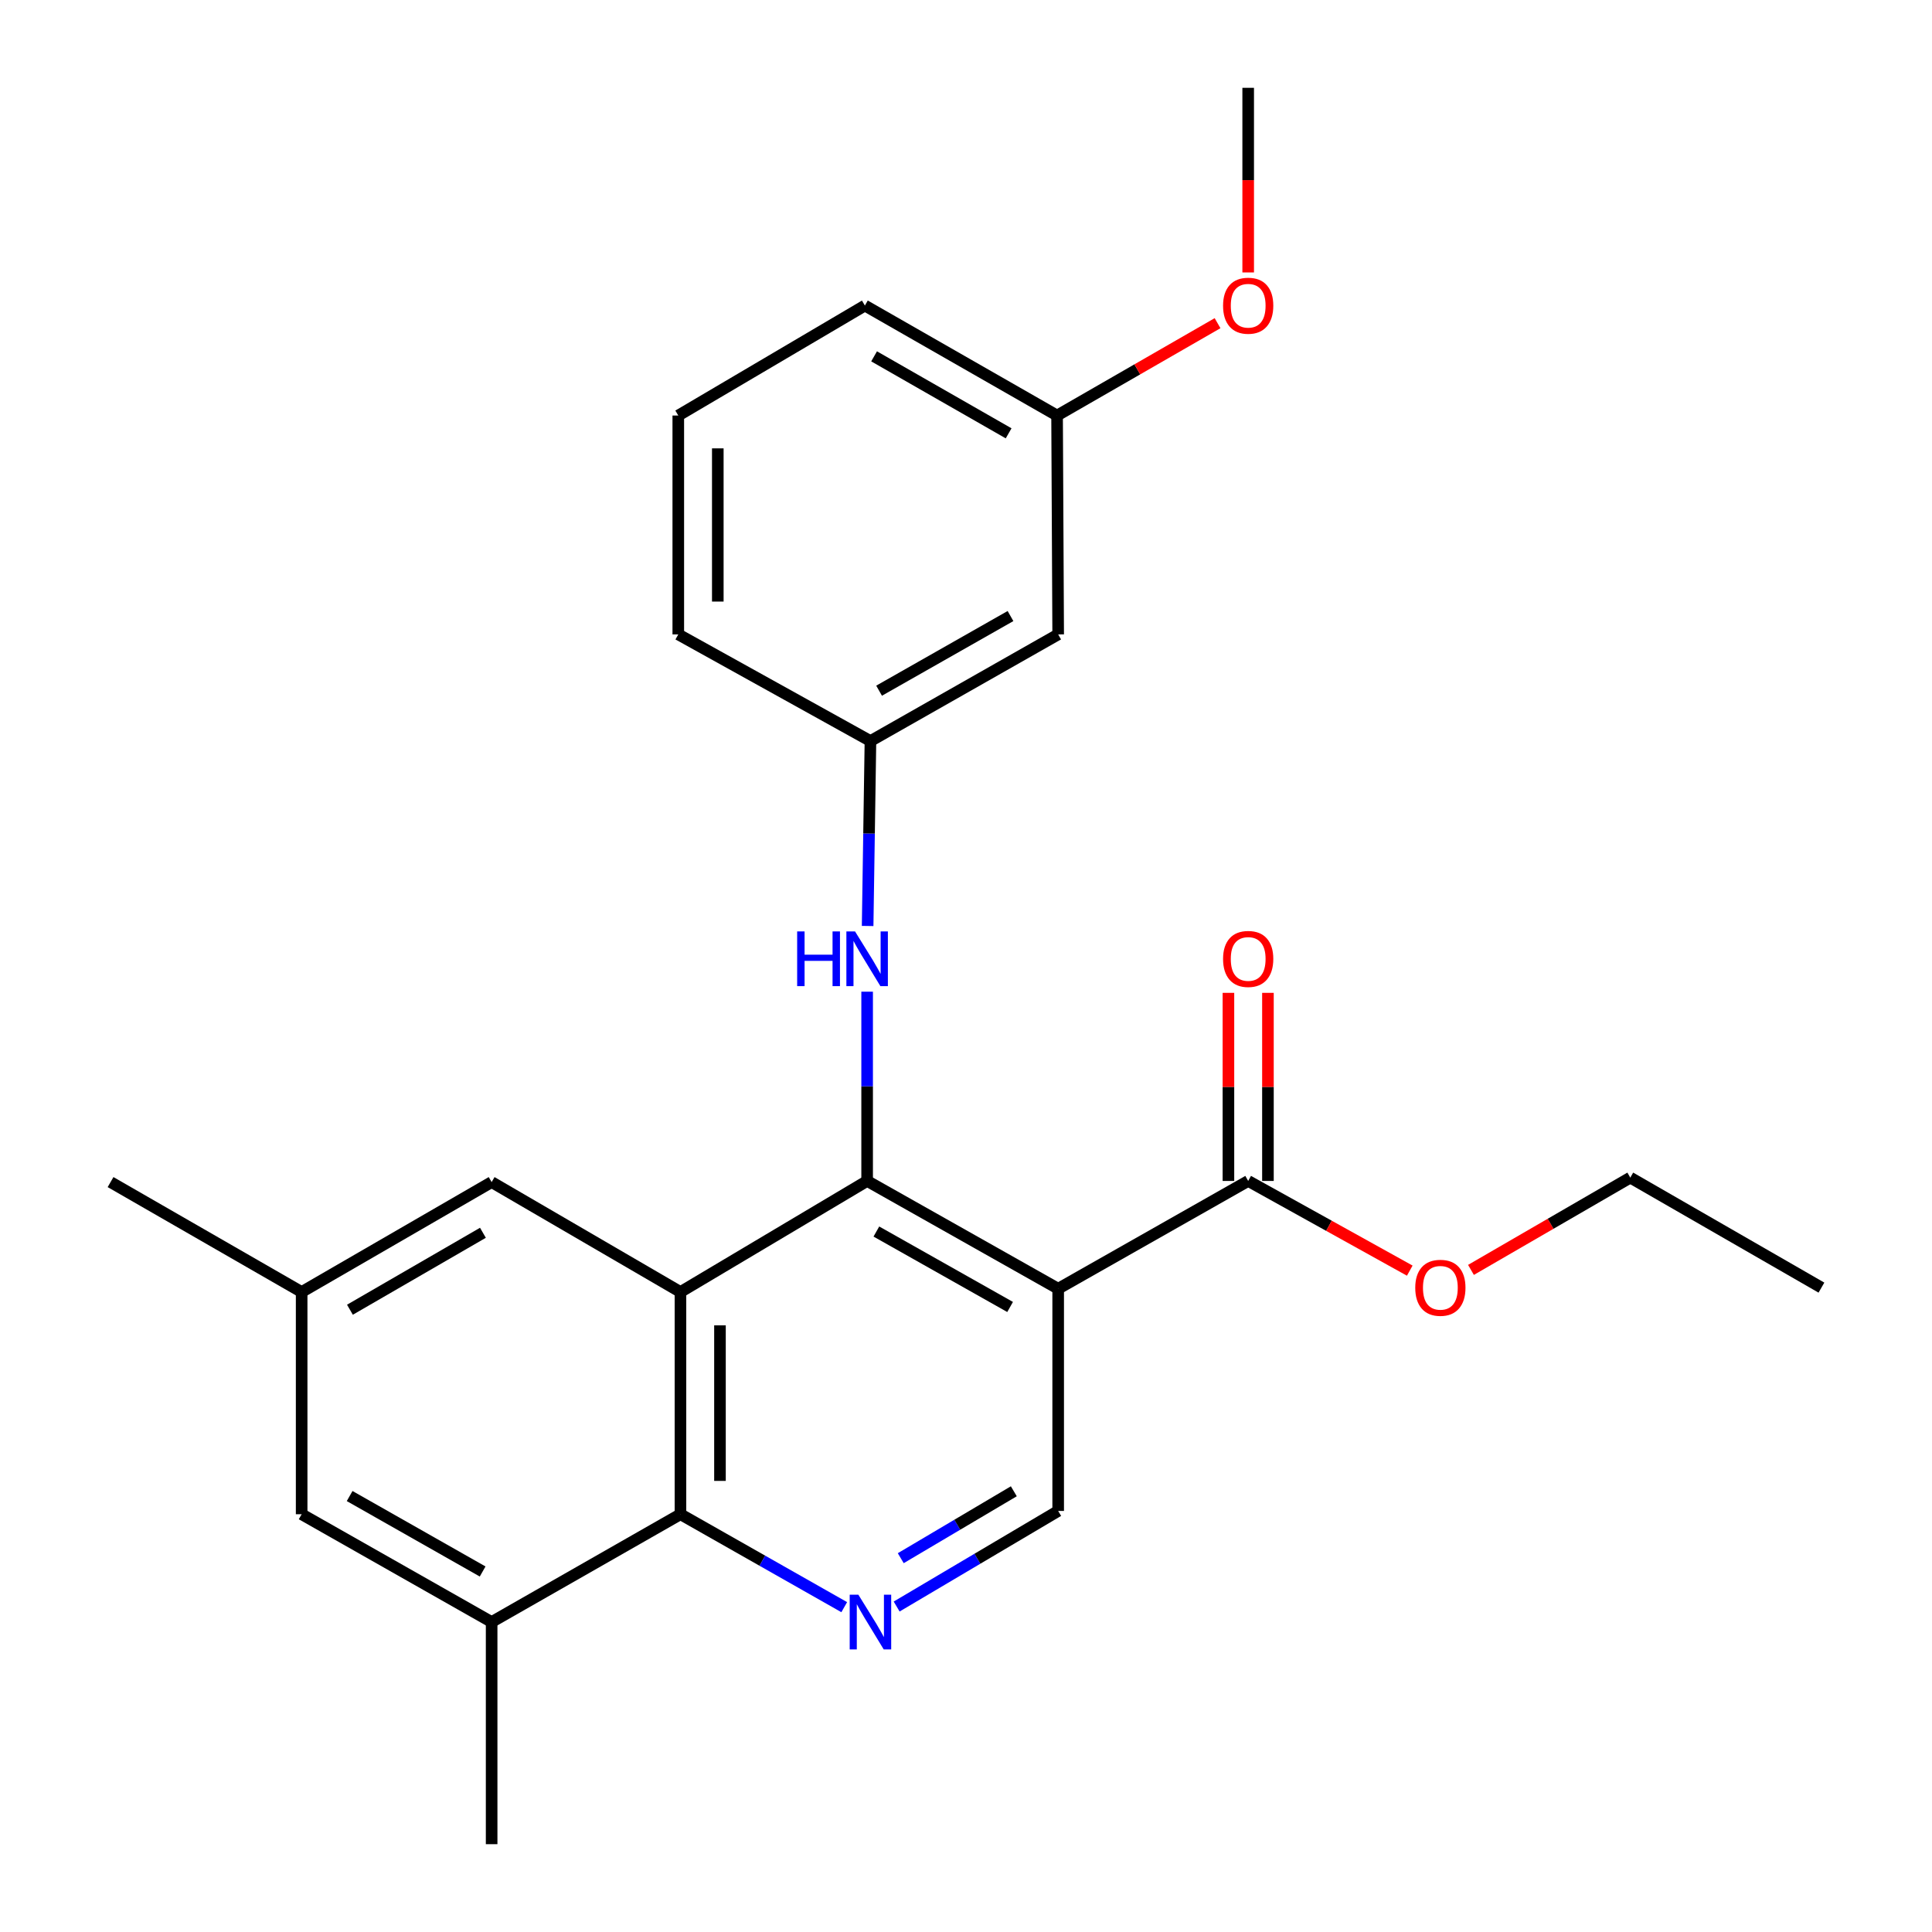 <?xml version='1.0' encoding='iso-8859-1'?>
<svg version='1.1' baseProfile='full'
              xmlns='http://www.w3.org/2000/svg'
                      xmlns:rdkit='http://www.rdkit.org/xml'
                      xmlns:xlink='http://www.w3.org/1999/xlink'
                  xml:space='preserve'
width='1000px' height='1000px' viewBox='0 0 1000 1000'>
<!-- END OF HEADER -->
<rect style='opacity:1.0;fill:#FFFFFF;stroke:none' width='1000' height='1000' x='0' y='0'> </rect>
<path class='bond-0' d='M 448.826,611.256 L 352.204,668.747' style='fill:none;fill-rule:evenodd;stroke:#000000;stroke-width:6px;stroke-linecap:butt;stroke-linejoin:miter;stroke-opacity:1' />
<path class='bond-1' d='M 448.826,611.256 L 547.709,667.043' style='fill:none;fill-rule:evenodd;stroke:#000000;stroke-width:6px;stroke-linecap:butt;stroke-linejoin:miter;stroke-opacity:1' />
<path class='bond-1' d='M 453.609,637.436 L 522.827,676.487' style='fill:none;fill-rule:evenodd;stroke:#000000;stroke-width:6px;stroke-linecap:butt;stroke-linejoin:miter;stroke-opacity:1' />
<path class='bond-6' d='M 448.826,611.256 L 448.826,562.276' style='fill:none;fill-rule:evenodd;stroke:#000000;stroke-width:6px;stroke-linecap:butt;stroke-linejoin:miter;stroke-opacity:1' />
<path class='bond-6' d='M 448.826,562.276 L 448.826,513.297' style='fill:none;fill-rule:evenodd;stroke:#0000FF;stroke-width:6px;stroke-linecap:butt;stroke-linejoin:miter;stroke-opacity:1' />
<path class='bond-2' d='M 352.204,668.747 L 352.204,783.764' style='fill:none;fill-rule:evenodd;stroke:#000000;stroke-width:6px;stroke-linecap:butt;stroke-linejoin:miter;stroke-opacity:1' />
<path class='bond-2' d='M 372.655,686 L 372.655,766.512' style='fill:none;fill-rule:evenodd;stroke:#000000;stroke-width:6px;stroke-linecap:butt;stroke-linejoin:miter;stroke-opacity:1' />
<path class='bond-8' d='M 352.204,668.747 L 254.469,611.847' style='fill:none;fill-rule:evenodd;stroke:#000000;stroke-width:6px;stroke-linecap:butt;stroke-linejoin:miter;stroke-opacity:1' />
<path class='bond-4' d='M 547.709,667.043 L 646.058,611.256' style='fill:none;fill-rule:evenodd;stroke:#000000;stroke-width:6px;stroke-linecap:butt;stroke-linejoin:miter;stroke-opacity:1' />
<path class='bond-5' d='M 547.709,667.043 L 547.709,782.06' style='fill:none;fill-rule:evenodd;stroke:#000000;stroke-width:6px;stroke-linecap:butt;stroke-linejoin:miter;stroke-opacity:1' />
<path class='bond-7' d='M 352.204,783.764 L 254.469,839.563' style='fill:none;fill-rule:evenodd;stroke:#000000;stroke-width:6px;stroke-linecap:butt;stroke-linejoin:miter;stroke-opacity:1' />
<path class='bond-25' d='M 352.204,783.764 L 394.589,807.815' style='fill:none;fill-rule:evenodd;stroke:#000000;stroke-width:6px;stroke-linecap:butt;stroke-linejoin:miter;stroke-opacity:1' />
<path class='bond-25' d='M 394.589,807.815 L 436.975,831.865' style='fill:none;fill-rule:evenodd;stroke:#0000FF;stroke-width:6px;stroke-linecap:butt;stroke-linejoin:miter;stroke-opacity:1' />
<path class='bond-3' d='M 464.104,831.536 L 505.906,806.798' style='fill:none;fill-rule:evenodd;stroke:#0000FF;stroke-width:6px;stroke-linecap:butt;stroke-linejoin:miter;stroke-opacity:1' />
<path class='bond-3' d='M 505.906,806.798 L 547.709,782.06' style='fill:none;fill-rule:evenodd;stroke:#000000;stroke-width:6px;stroke-linecap:butt;stroke-linejoin:miter;stroke-opacity:1' />
<path class='bond-3' d='M 466.229,806.515 L 495.491,789.198' style='fill:none;fill-rule:evenodd;stroke:#0000FF;stroke-width:6px;stroke-linecap:butt;stroke-linejoin:miter;stroke-opacity:1' />
<path class='bond-3' d='M 495.491,789.198 L 524.752,771.881' style='fill:none;fill-rule:evenodd;stroke:#000000;stroke-width:6px;stroke-linecap:butt;stroke-linejoin:miter;stroke-opacity:1' />
<path class='bond-11' d='M 656.283,611.256 L 656.283,562.576' style='fill:none;fill-rule:evenodd;stroke:#000000;stroke-width:6px;stroke-linecap:butt;stroke-linejoin:miter;stroke-opacity:1' />
<path class='bond-11' d='M 656.283,562.576 L 656.283,513.897' style='fill:none;fill-rule:evenodd;stroke:#FF0000;stroke-width:6px;stroke-linecap:butt;stroke-linejoin:miter;stroke-opacity:1' />
<path class='bond-11' d='M 635.832,611.256 L 635.832,562.576' style='fill:none;fill-rule:evenodd;stroke:#000000;stroke-width:6px;stroke-linecap:butt;stroke-linejoin:miter;stroke-opacity:1' />
<path class='bond-11' d='M 635.832,562.576 L 635.832,513.897' style='fill:none;fill-rule:evenodd;stroke:#FF0000;stroke-width:6px;stroke-linecap:butt;stroke-linejoin:miter;stroke-opacity:1' />
<path class='bond-14' d='M 646.058,611.256 L 687.872,634.468' style='fill:none;fill-rule:evenodd;stroke:#000000;stroke-width:6px;stroke-linecap:butt;stroke-linejoin:miter;stroke-opacity:1' />
<path class='bond-14' d='M 687.872,634.468 L 729.687,657.68' style='fill:none;fill-rule:evenodd;stroke:#FF0000;stroke-width:6px;stroke-linecap:butt;stroke-linejoin:miter;stroke-opacity:1' />
<path class='bond-10' d='M 449.084,479.284 L 449.813,431.424' style='fill:none;fill-rule:evenodd;stroke:#0000FF;stroke-width:6px;stroke-linecap:butt;stroke-linejoin:miter;stroke-opacity:1' />
<path class='bond-10' d='M 449.813,431.424 L 450.542,383.563' style='fill:none;fill-rule:evenodd;stroke:#000000;stroke-width:6px;stroke-linecap:butt;stroke-linejoin:miter;stroke-opacity:1' />
<path class='bond-17' d='M 254.469,839.563 L 254.469,954.545' style='fill:none;fill-rule:evenodd;stroke:#000000;stroke-width:6px;stroke-linecap:butt;stroke-linejoin:miter;stroke-opacity:1' />
<path class='bond-26' d='M 254.469,839.563 L 156.131,783.764' style='fill:none;fill-rule:evenodd;stroke:#000000;stroke-width:6px;stroke-linecap:butt;stroke-linejoin:miter;stroke-opacity:1' />
<path class='bond-26' d='M 249.811,813.405 L 180.975,774.347' style='fill:none;fill-rule:evenodd;stroke:#000000;stroke-width:6px;stroke-linecap:butt;stroke-linejoin:miter;stroke-opacity:1' />
<path class='bond-12' d='M 254.469,611.847 L 156.131,668.747' style='fill:none;fill-rule:evenodd;stroke:#000000;stroke-width:6px;stroke-linecap:butt;stroke-linejoin:miter;stroke-opacity:1' />
<path class='bond-12' d='M 249.961,638.084 L 181.124,677.914' style='fill:none;fill-rule:evenodd;stroke:#000000;stroke-width:6px;stroke-linecap:butt;stroke-linejoin:miter;stroke-opacity:1' />
<path class='bond-9' d='M 156.131,783.764 L 156.131,668.747' style='fill:none;fill-rule:evenodd;stroke:#000000;stroke-width:6px;stroke-linecap:butt;stroke-linejoin:miter;stroke-opacity:1' />
<path class='bond-13' d='M 450.542,383.563 L 547.709,328.367' style='fill:none;fill-rule:evenodd;stroke:#000000;stroke-width:6px;stroke-linecap:butt;stroke-linejoin:miter;stroke-opacity:1' />
<path class='bond-13' d='M 455.015,357.501 L 523.032,318.863' style='fill:none;fill-rule:evenodd;stroke:#000000;stroke-width:6px;stroke-linecap:butt;stroke-linejoin:miter;stroke-opacity:1' />
<path class='bond-19' d='M 450.542,383.563 L 351.079,328.367' style='fill:none;fill-rule:evenodd;stroke:#000000;stroke-width:6px;stroke-linecap:butt;stroke-linejoin:miter;stroke-opacity:1' />
<path class='bond-20' d='M 156.131,668.747 L 57.225,611.847' style='fill:none;fill-rule:evenodd;stroke:#000000;stroke-width:6px;stroke-linecap:butt;stroke-linejoin:miter;stroke-opacity:1' />
<path class='bond-15' d='M 547.709,328.367 L 547.141,215.077' style='fill:none;fill-rule:evenodd;stroke:#000000;stroke-width:6px;stroke-linecap:butt;stroke-linejoin:miter;stroke-opacity:1' />
<path class='bond-22' d='M 761.372,657.299 L 802.603,633.414' style='fill:none;fill-rule:evenodd;stroke:#FF0000;stroke-width:6px;stroke-linecap:butt;stroke-linejoin:miter;stroke-opacity:1' />
<path class='bond-22' d='M 802.603,633.414 L 843.835,609.529' style='fill:none;fill-rule:evenodd;stroke:#000000;stroke-width:6px;stroke-linecap:butt;stroke-linejoin:miter;stroke-opacity:1' />
<path class='bond-16' d='M 547.141,215.077 L 588.673,191.177' style='fill:none;fill-rule:evenodd;stroke:#000000;stroke-width:6px;stroke-linecap:butt;stroke-linejoin:miter;stroke-opacity:1' />
<path class='bond-16' d='M 588.673,191.177 L 630.204,167.276' style='fill:none;fill-rule:evenodd;stroke:#FF0000;stroke-width:6px;stroke-linecap:butt;stroke-linejoin:miter;stroke-opacity:1' />
<path class='bond-27' d='M 547.141,215.077 L 447.667,158.154' style='fill:none;fill-rule:evenodd;stroke:#000000;stroke-width:6px;stroke-linecap:butt;stroke-linejoin:miter;stroke-opacity:1' />
<path class='bond-27' d='M 522.062,224.289 L 452.43,184.443' style='fill:none;fill-rule:evenodd;stroke:#000000;stroke-width:6px;stroke-linecap:butt;stroke-linejoin:miter;stroke-opacity:1' />
<path class='bond-23' d='M 646.058,141.016 L 646.058,93.235' style='fill:none;fill-rule:evenodd;stroke:#FF0000;stroke-width:6px;stroke-linecap:butt;stroke-linejoin:miter;stroke-opacity:1' />
<path class='bond-23' d='M 646.058,93.235 L 646.058,45.455' style='fill:none;fill-rule:evenodd;stroke:#000000;stroke-width:6px;stroke-linecap:butt;stroke-linejoin:miter;stroke-opacity:1' />
<path class='bond-18' d='M 351.079,215.077 L 351.079,328.367' style='fill:none;fill-rule:evenodd;stroke:#000000;stroke-width:6px;stroke-linecap:butt;stroke-linejoin:miter;stroke-opacity:1' />
<path class='bond-18' d='M 371.531,232.07 L 371.531,311.373' style='fill:none;fill-rule:evenodd;stroke:#000000;stroke-width:6px;stroke-linecap:butt;stroke-linejoin:miter;stroke-opacity:1' />
<path class='bond-21' d='M 351.079,215.077 L 447.667,158.154' style='fill:none;fill-rule:evenodd;stroke:#000000;stroke-width:6px;stroke-linecap:butt;stroke-linejoin:miter;stroke-opacity:1' />
<path class='bond-24' d='M 843.835,609.529 L 942.774,666.475' style='fill:none;fill-rule:evenodd;stroke:#000000;stroke-width:6px;stroke-linecap:butt;stroke-linejoin:miter;stroke-opacity:1' />
<path  class='atom-4' d='M 444.282 825.403
L 453.562 840.403
Q 454.482 841.883, 455.962 844.563
Q 457.442 847.243, 457.522 847.403
L 457.522 825.403
L 461.282 825.403
L 461.282 853.723
L 457.402 853.723
L 447.442 837.323
Q 446.282 835.403, 445.042 833.203
Q 443.842 831.003, 443.482 830.323
L 443.482 853.723
L 439.802 853.723
L 439.802 825.403
L 444.282 825.403
' fill='#0000FF'/>
<path  class='atom-7' d='M 412.606 482.102
L 416.446 482.102
L 416.446 494.142
L 430.926 494.142
L 430.926 482.102
L 434.766 482.102
L 434.766 510.422
L 430.926 510.422
L 430.926 497.342
L 416.446 497.342
L 416.446 510.422
L 412.606 510.422
L 412.606 482.102
' fill='#0000FF'/>
<path  class='atom-7' d='M 442.566 482.102
L 451.846 497.102
Q 452.766 498.582, 454.246 501.262
Q 455.726 503.942, 455.806 504.102
L 455.806 482.102
L 459.566 482.102
L 459.566 510.422
L 455.686 510.422
L 445.726 494.022
Q 444.566 492.102, 443.326 489.902
Q 442.126 487.702, 441.766 487.022
L 441.766 510.422
L 438.086 510.422
L 438.086 482.102
L 442.566 482.102
' fill='#0000FF'/>
<path  class='atom-12' d='M 633.058 496.342
Q 633.058 489.542, 636.418 485.742
Q 639.778 481.942, 646.058 481.942
Q 652.338 481.942, 655.698 485.742
Q 659.058 489.542, 659.058 496.342
Q 659.058 503.222, 655.658 507.142
Q 652.258 511.022, 646.058 511.022
Q 639.818 511.022, 636.418 507.142
Q 633.058 503.262, 633.058 496.342
M 646.058 507.822
Q 650.378 507.822, 652.698 504.942
Q 655.058 502.022, 655.058 496.342
Q 655.058 490.782, 652.698 487.982
Q 650.378 485.142, 646.058 485.142
Q 641.738 485.142, 639.378 487.942
Q 637.058 490.742, 637.058 496.342
Q 637.058 502.062, 639.378 504.942
Q 641.738 507.822, 646.058 507.822
' fill='#FF0000'/>
<path  class='atom-15' d='M 732.531 666.555
Q 732.531 659.755, 735.891 655.955
Q 739.251 652.155, 745.531 652.155
Q 751.811 652.155, 755.171 655.955
Q 758.531 659.755, 758.531 666.555
Q 758.531 673.435, 755.131 677.355
Q 751.731 681.235, 745.531 681.235
Q 739.291 681.235, 735.891 677.355
Q 732.531 673.475, 732.531 666.555
M 745.531 678.035
Q 749.851 678.035, 752.171 675.155
Q 754.531 672.235, 754.531 666.555
Q 754.531 660.995, 752.171 658.195
Q 749.851 655.355, 745.531 655.355
Q 741.211 655.355, 738.851 658.155
Q 736.531 660.955, 736.531 666.555
Q 736.531 672.275, 738.851 675.155
Q 741.211 678.035, 745.531 678.035
' fill='#FF0000'/>
<path  class='atom-17' d='M 633.058 158.234
Q 633.058 151.434, 636.418 147.634
Q 639.778 143.834, 646.058 143.834
Q 652.338 143.834, 655.698 147.634
Q 659.058 151.434, 659.058 158.234
Q 659.058 165.114, 655.658 169.034
Q 652.258 172.914, 646.058 172.914
Q 639.818 172.914, 636.418 169.034
Q 633.058 165.154, 633.058 158.234
M 646.058 169.714
Q 650.378 169.714, 652.698 166.834
Q 655.058 163.914, 655.058 158.234
Q 655.058 152.674, 652.698 149.874
Q 650.378 147.034, 646.058 147.034
Q 641.738 147.034, 639.378 149.834
Q 637.058 152.634, 637.058 158.234
Q 637.058 163.954, 639.378 166.834
Q 641.738 169.714, 646.058 169.714
' fill='#FF0000'/>
</svg>
